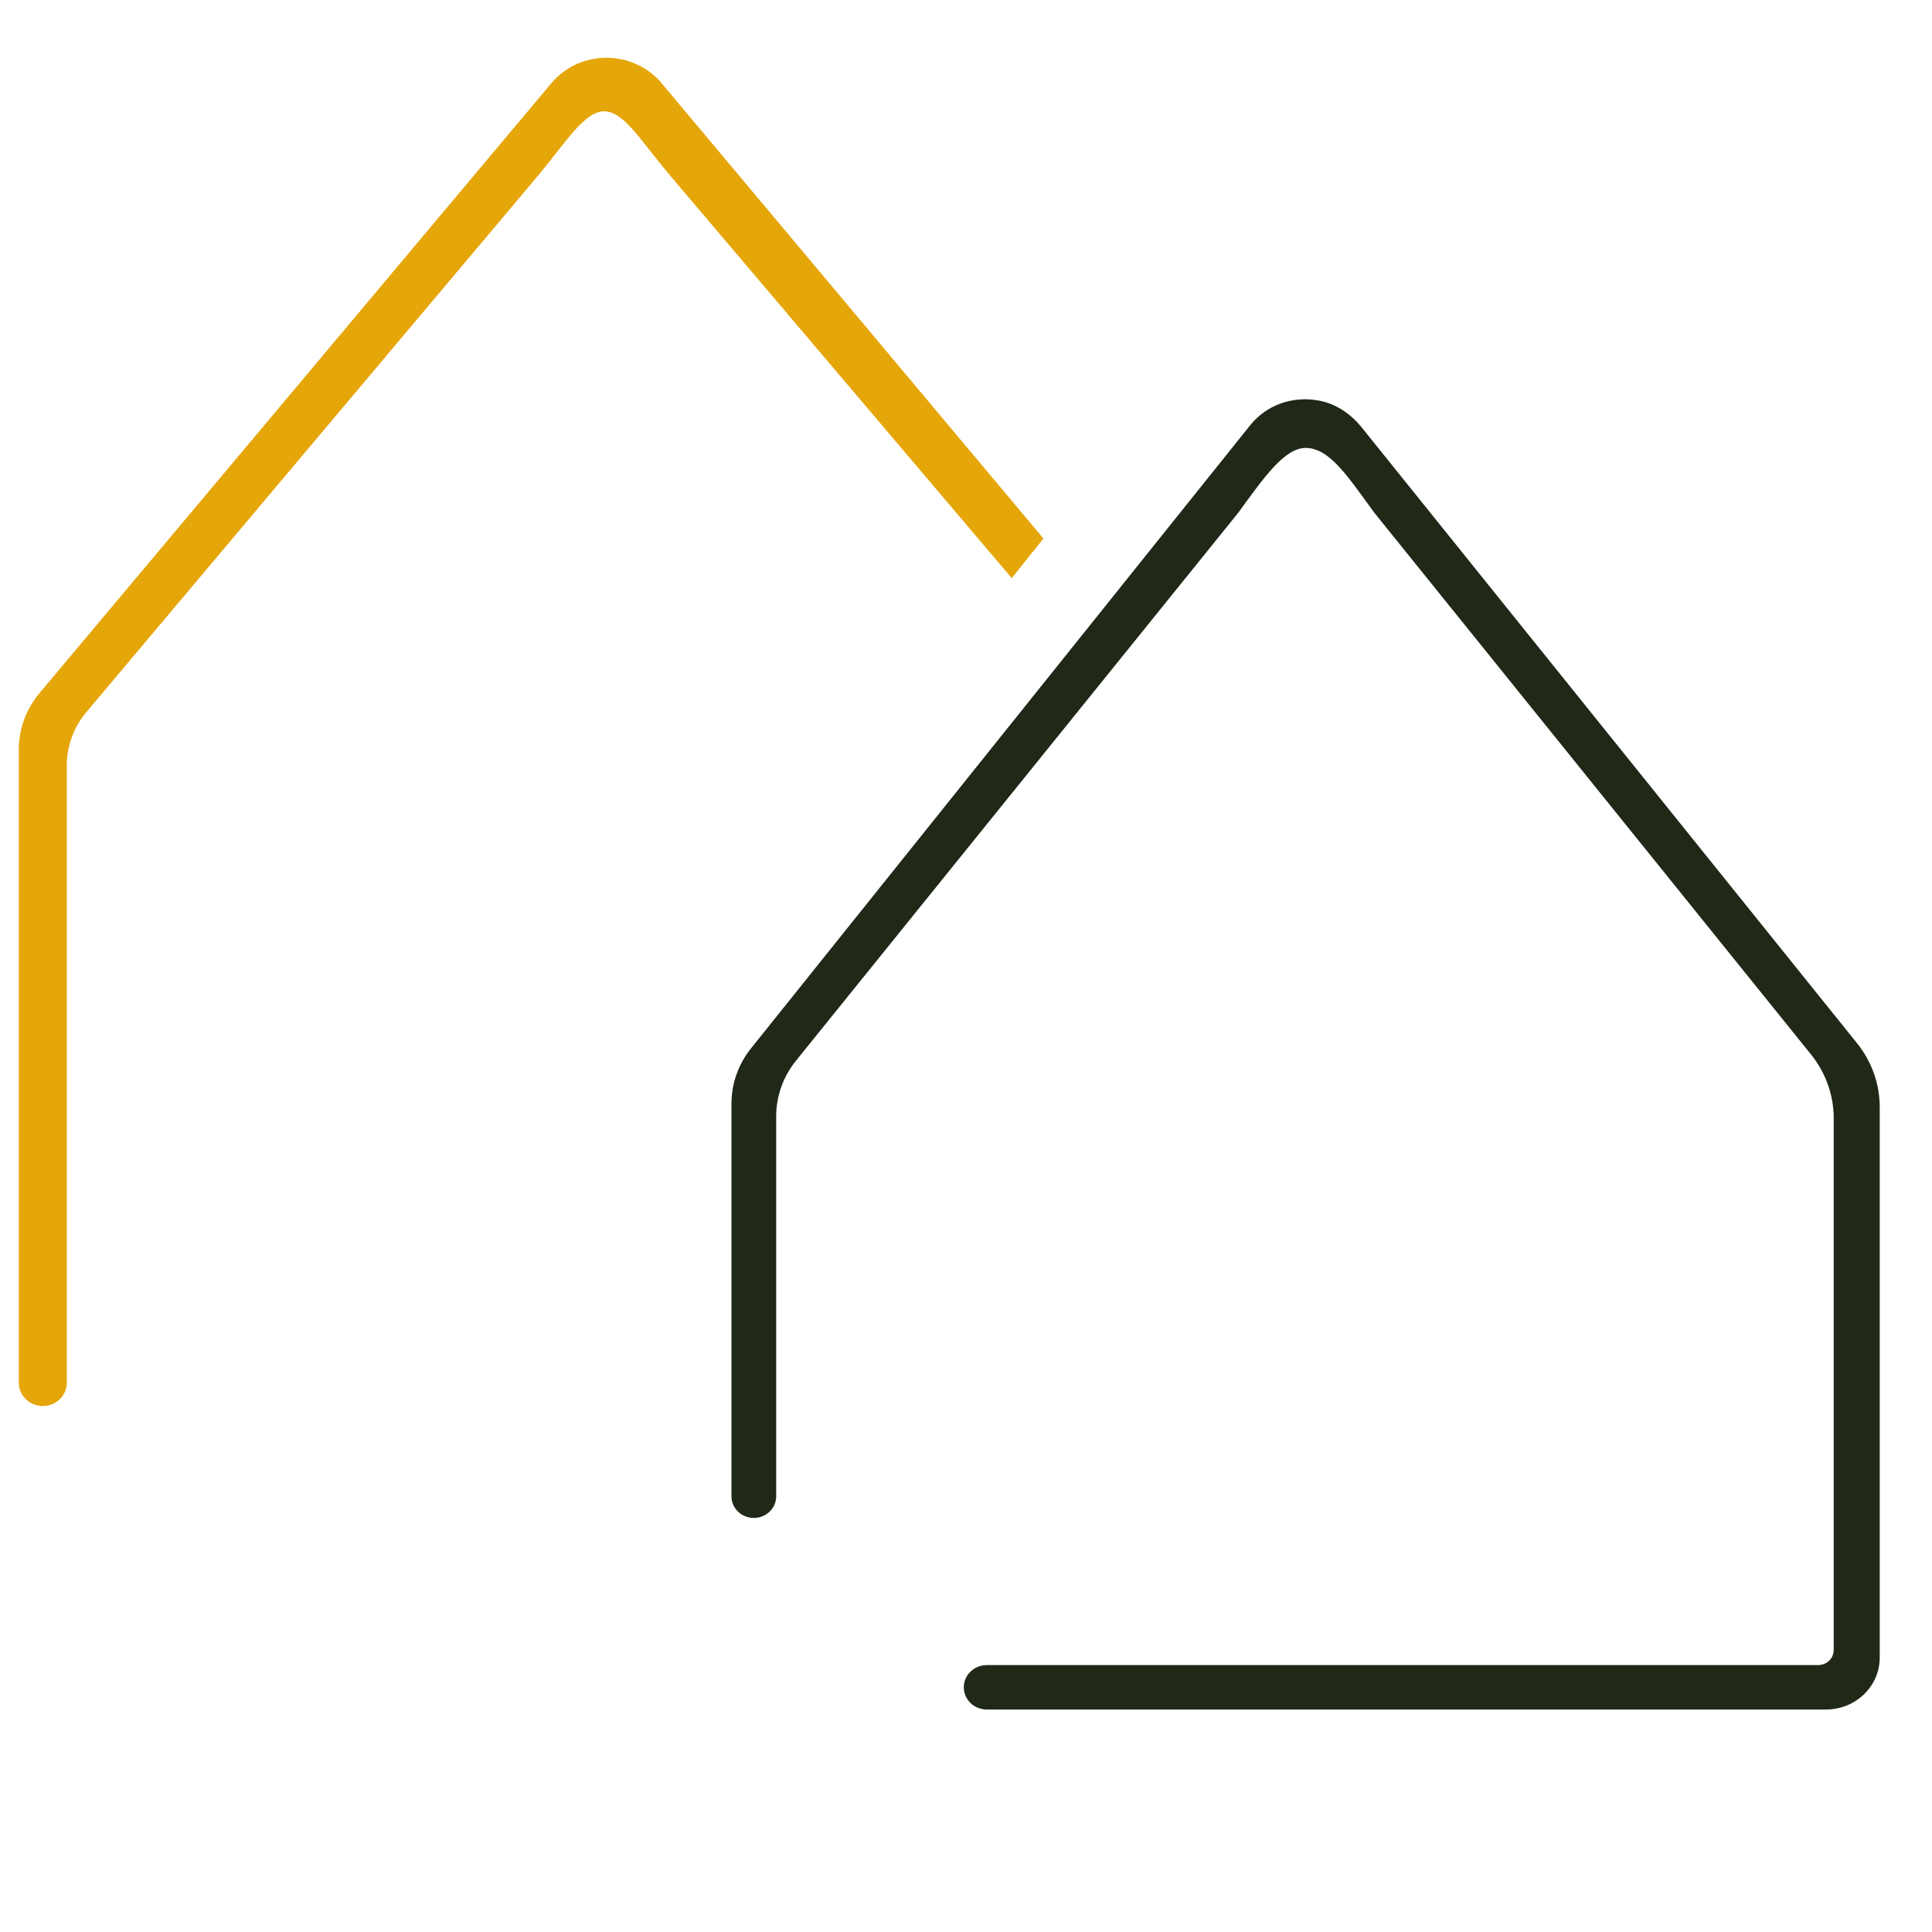 <?xml version="1.0" encoding="UTF-8"?>
<svg id="Favicon_x2B_" xmlns="http://www.w3.org/2000/svg" viewBox="0 0 283.46 283.46">
  <defs>
    <style>
      .cls-1 {
        fill: #202818;
      }

      .cls-1, .cls-2 {
        fill-rule: evenodd;
      }

      .cls-2 {
        fill: #e5a60a;
        stroke: #e5a60a;
        stroke-miterlimit: 10;
        stroke-width: .87px;
      }
    </style>
  </defs>
  <path class="cls-2" d="M6.28,205.85c-1.7,0-3.09-1.33-3.09-2.98v-92.88c0-2.92,1.04-5.75,2.94-8.02L81.24,12.47c1.9-2.26,4.72-3.56,7.74-3.56s5.91,1.33,7.81,3.64l55.74,66.47-4.1,5.12-49.94-58.85c-4.4-5.25-6.75-9.39-9.86-9.39s-5.85,4.56-9.83,9.36L12.33,104.21c-1.91,2.27-2.96,5.11-2.96,8.04v90.63c0,1.64-1.39,2.98-3.09,2.98Z"/>
  <path class="cls-1" d="M141.41,247.55h0c0-1.8,1.51-3.25,3.37-3.25h121.97c1.27,0,2.29-.99,2.29-2.21v-78.01c0-3.39-1.17-6.69-3.33-9.37l-64.07-79.48c-3.87-5.28-6.55-9.51-10.08-9.51-3.1,0-6.13,4.35-9.94,9.58l-64.83,80.32c-1.89,2.34-2.91,5.22-2.91,8.18v55.75c0,1.74-1.47,3.16-3.28,3.16s-3.28-1.42-3.28-3.16v-57.61c0-2.95,1.01-5.81,2.88-8.14l73.22-91.4c2.36-2.95,6.18-4.37,10.13-3.62,2.5.47,4.66,1.98,6.22,3.91l72.7,90.38c2.15,2.68,3.32,5.97,3.32,9.36v80.78c0,4.2-3.53,7.61-7.89,7.61h-123.12c-1.86,0-3.37-1.46-3.37-3.25Z"/>
</svg>